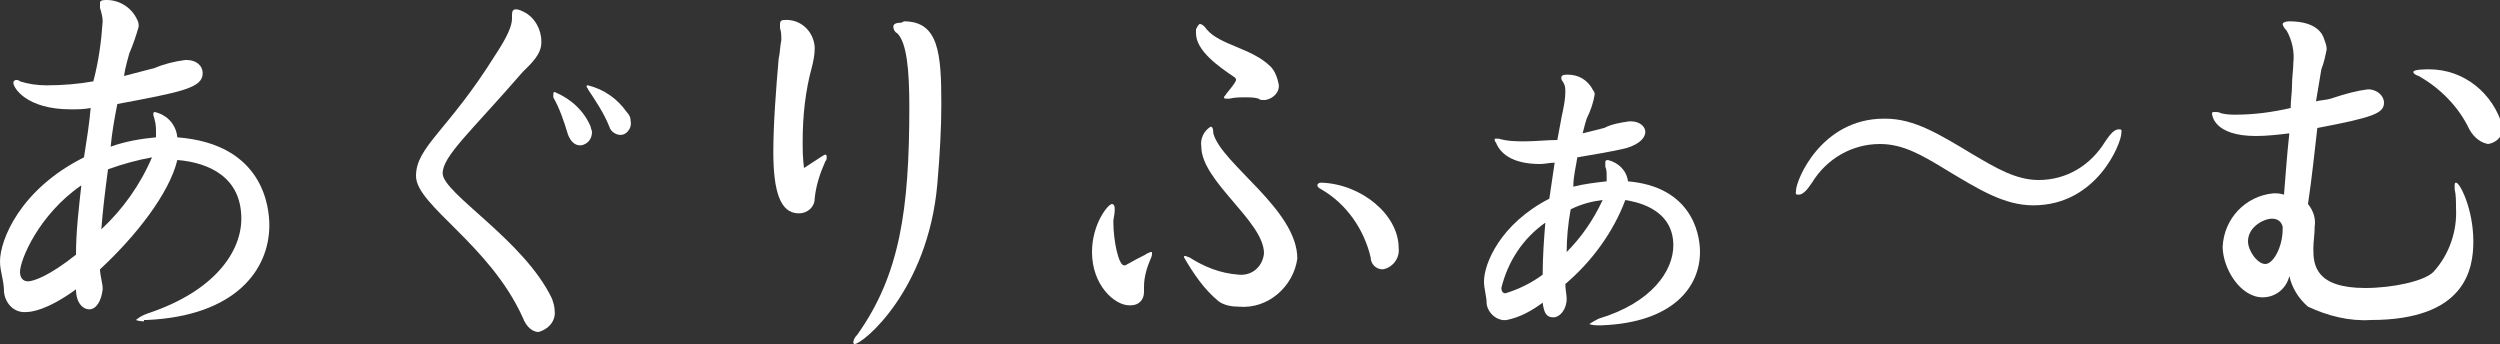<?xml version="1.0" encoding="utf-8"?>
<!-- Generator: Adobe Illustrator 25.0.1, SVG Export Plug-In . SVG Version: 6.00 Build 0)  -->
<svg version="1.1" id="レイヤー_1" xmlns="http://www.w3.org/2000/svg" xmlns:xlink="http://www.w3.org/1999/xlink" x="0px"
	 y="0px" viewBox="0 0 187.5 25.8" style="enable-background:new 0 0 187.5 25.8;" xml:space="preserve">
<rect x="0" y="0" width="187.5" height="25.8" fill="#333333" stroke="none"/>
<style type="text/css">
	.st0{fill:#FFFFFF;}
</style>
<g id="レイヤー_2_1_">
	<g id="レイヤー_1-2">
		<path class="st0" d="M10.8,24.1c-0.4,0-0.6-0.1-0.6-0.1s0.3-0.3,0.9-0.5c5.1-1.7,7-4.7,7-7.1c0-3.1-2.4-4.2-4.8-4.4
			c-0.6,2.5-3.1,5.7-5.8,8.2c0,0.4,0.2,1.1,0.2,1.4v0.1c-0.1,0.9-0.5,1.5-1,1.5s-1-0.5-1-1.5c-2.2,1.6-3.4,1.7-3.7,1.7
			c-0.9,0.1-1.6-0.6-1.7-1.5c0,0,0,0,0,0C0.3,21,0,20.4,0,19.6c0-1.6,1.5-5.4,6.3-7.8c0.2-1.3,0.4-2.5,0.5-3.7
			c-0.5,0.1-1,0.1-1.5,0.1C2,8.2,1,6.6,1,6.2C1,6.1,1.1,6,1.2,6c0.1,0,0.2,0,0.3,0.1c0.6,0.2,1.3,0.3,2,0.3c1.2,0,2.4-0.1,3.5-0.3
			c0.4-1.5,0.6-3,0.7-4.5c0-0.3-0.1-0.7-0.2-1C7.5,0.5,7.5,0.4,7.5,0.2C7.5,0.1,7.6,0,7.9,0H8c1,0,1.9,0.6,2.3,1.5
			c0.1,0.2,0.1,0.3,0.1,0.5C10.2,2.7,10,3.3,9.7,4C9.6,4.4,9.4,5,9.3,5.7l2.3-0.6c0.7-0.3,1.5-0.5,2.3-0.6H14c0.7,0,1.2,0.4,1.2,1
			c0,1.1-1.6,1.4-6.4,2.3c-0.2,1-0.4,2.1-0.5,3.2c1.1-0.4,2.3-0.6,3.4-0.7V10c0-0.3,0-0.7-0.1-1c0-0.1-0.1-0.3-0.1-0.4
			c0-0.1,0-0.2,0.1-0.2c0.9,0.2,1.6,0.9,1.7,1.9c6.5,0.5,6.9,5.3,6.9,6.6c0,3.3-2.5,6.8-9.2,7.1H10.8z M6.1,13.9
			c-3.2,2.2-4.6,5.6-4.6,6.5c0,0.4,0.2,0.7,0.6,0.7s1.6-0.4,3.6-2C5.7,17.4,5.9,15.7,6.1,13.9z M8.1,12.7c-0.2,1.5-0.4,3.1-0.5,4.5
			c1.6-1.5,2.9-3.3,3.8-5.4C10.3,12,9.2,12.3,8.1,12.7z"/>
		<path class="st0" d="M40.6,3.2c0,0.9-0.8,1.6-1.4,2.2c-3.9,4.5-6,6.3-6,7.6c0,1.5,6.1,5,8.2,9.4c0.1,0.3,0.2,0.6,0.2,0.9
			c0.1,0.8-0.5,1.4-1.2,1.6c-0.4,0-0.9-0.3-1.2-1.1c-2.5-5.5-8-8.4-8-10.6s2.4-3.4,5.9-9c1-1.5,1.3-2.3,1.3-2.8V1.1
			c0-0.3,0.1-0.4,0.3-0.4c0.2,0,0.4,0.1,0.6,0.2c0.8,0.4,1.3,1.3,1.3,2.2L40.6,3.2z M42.6,10.1c-0.3-1-0.6-1.9-1.1-2.8
			c0-0.1,0-0.1,0-0.2c0-0.1,0-0.2,0.1-0.2c1.2,0.5,2.2,1.4,2.7,2.6c0,0.1,0.1,0.3,0.1,0.4c0,0.5-0.3,0.9-0.8,1c0,0,0,0-0.1,0
			C43.1,10.9,42.8,10.6,42.6,10.1L42.6,10.1z M47.3,9.1c0.1,0.4-0.2,0.9-0.6,1c-0.4,0.1-0.9-0.2-1-0.6c-0.4-1-1-1.9-1.6-2.8
			c0-0.1-0.1-0.1-0.1-0.2c0-0.1,0-0.1,0.1-0.1c1.2,0.3,2.2,1,2.9,2C47.2,8.6,47.3,8.8,47.3,9.1L47.3,9.1z"/>
		<path class="st0" d="M61.9,11.6c0.1,0,0.1,0.1,0.1,0.2c0,0.1,0,0.2-0.1,0.3c-0.4,0.9-0.7,1.8-0.8,2.8c0,0.6-0.5,1.1-1.2,1.1
			c-1.4,0-1.9-1.7-1.9-4.6c0-2.1,0.2-4.7,0.4-7c0.1-0.4,0.1-0.9,0.2-1.4c0-0.3,0-0.6-0.1-0.9c0-0.1,0-0.2,0-0.3
			c0-0.2,0.1-0.3,0.3-0.3c1.2-0.1,2.2,0.8,2.3,2c0,0.1,0,0.1,0,0.2c0,0.4-0.1,0.9-0.2,1.3c-0.5,1.8-0.7,3.7-0.7,5.6
			c0,0.6,0,1.2,0.1,2C61.7,11.7,61.8,11.6,61.9,11.6z M67.8,1.6c2.6,0,2.8,2.4,2.8,6.2c0,1.7-0.1,3.7-0.3,6c-0.7,8-5.6,12-6.2,12
			c-0.1,0-0.1-0.1-0.1-0.1c0-0.2,0.1-0.4,0.3-0.6c3.2-4.5,3.9-9.4,3.9-17.1c0-2.8-0.2-4.8-0.9-5.5C67.1,2.4,67,2.2,67,2
			c0-0.2,0.2-0.3,0.6-0.3L67.8,1.6z"/>
		<path class="st0" d="M85.8,21.9c0,0.6-0.4,1-1,1c0,0-0.1,0-0.1,0c-1.1,0-2.8-1.5-2.8-4c0-2.1,1.2-3.6,1.5-3.6
			c0.1,0,0.2,0.1,0.2,0.3s0,0.1,0,0.2c0,0.3-0.1,0.6-0.1,0.8c0,1.5,0.4,3.3,0.8,3.3h0.1c0.7-0.4,1.1-0.6,1.5-0.8
			c0.1-0.1,0.2-0.1,0.4-0.2c0.1,0,0.1,0,0.1,0.1c0,0.1,0,0.2-0.1,0.4c-0.3,0.7-0.5,1.4-0.5,2.1L85.8,21.9z M92.9,23
			c-0.5,0-1.1-0.1-1.5-0.4c-1.1-0.9-1.9-2.1-2.6-3.3c0-0.1,0-0.1,0.1-0.1c0.1,0,0.2,0.1,0.3,0.1c1.1,0.7,2.3,1.2,3.7,1.3
			c1,0.1,1.8-0.6,1.9-1.6c0,0,0,0,0,0c0-2.4-4.7-5.4-4.7-8c-0.1-0.6,0.2-1.2,0.7-1.5c0.1,0,0.2,0.1,0.2,0.5c0.6,2.3,6.3,5.7,6.3,9.4
			C97,21.5,95.1,23.2,92.9,23z M94.4,7.4c-0.3-0.1-0.7-0.1-1-0.1c-0.4,0-0.8,0-1.2,0.1c-0.1,0-0.2,0-0.2,0c-0.1,0-0.2,0-0.2-0.1
			S91.9,7.2,92,7c0.5-0.6,0.7-0.9,0.7-1c0-0.1,0-0.1-0.1-0.2c-1.2-0.8-2.9-2-2.9-3.3c0-0.1,0-0.2,0-0.3C89.8,2,89.9,1.8,90,1.8
			s0.3,0.1,0.5,0.4c1,1.2,3.4,1.4,4.8,2.8c0.3,0.3,0.5,0.8,0.6,1.3c0.1,0.6-0.4,1.1-1,1.2c0,0-0.1,0-0.1,0
			C94.6,7.5,94.5,7.5,94.4,7.4z M99.1,13.7c3,0.1,5.8,2.4,5.8,4.9c0.1,0.8-0.5,1.5-1.2,1.6c0,0,0,0,0,0c-0.5,0-0.9-0.4-0.9-0.9
			c-0.5-2.1-1.8-4-3.7-5.1c-0.2-0.1-0.3-0.2-0.3-0.3S98.9,13.7,99.1,13.7L99.1,13.7z"/>
		<path class="st0" d="M119.8,24.4c-0.4,0-0.6-0.1-0.6-0.1s0.3-0.2,0.7-0.4c4-1.2,5.6-3.6,5.6-5.5c0-2.9-3.1-3.3-3.6-3.4
			c-0.9,2.4-2.5,4.6-4.5,6.3c0,0.4,0.1,0.8,0.1,1.1c0,0.8-0.5,1.4-1,1.4s-0.7-0.3-0.8-1.1c-0.8,0.6-1.7,1.1-2.7,1.3
			c-0.7,0.1-1.4-0.5-1.5-1.2c0,0,0,0,0,0c0-0.6-0.2-1.1-0.2-1.7c0-1.3,1.2-4.3,4.9-6.2l0.4-2.7c-0.4,0-0.7,0.1-1.1,0.1
			c-1.8,0-2.9-0.6-3.3-1.6c-0.1-0.1-0.1-0.2-0.1-0.2c0-0.1,0-0.1,0.1-0.1h0.2c0.7,0.2,1.3,0.2,2,0.2c0.8,0,1.6-0.1,2.4-0.1
			c0.2-1,0.3-1.7,0.4-2.1c0.1-0.5,0.2-1,0.2-1.5c0-0.3,0-0.5-0.2-0.8c-0.1-0.1-0.1-0.2-0.1-0.3c0-0.1,0.1-0.2,0.4-0.2h0.1
			c0.8,0,1.5,0.4,1.9,1.2c0.1,0.1,0.1,0.2,0.1,0.3c-0.1,0.6-0.3,1.2-0.6,1.8c-0.1,0.3-0.2,0.7-0.3,1.1l1.6-0.4
			c0.6-0.3,1.2-0.4,1.9-0.5h0.1c0.7,0,1.1,0.4,1.1,0.8s-0.4,0.9-1.4,1.2c-1.2,0.3-2.6,0.5-3.7,0.7c-0.1,0.7-0.3,1.4-0.3,2.2
			c0.8-0.2,1.6-0.3,2.5-0.4c0-0.1,0-0.3,0-0.4c0-0.2,0-0.5-0.1-0.7c0-0.1,0-0.2,0-0.3c0-0.1,0-0.2,0.2-0.2c0.8,0.2,1.4,0.8,1.5,1.6
			c4.6,0.4,5.4,3.7,5.4,5.3c0,2.6-2,5.3-7.4,5.5L119.8,24.4z M115.9,16.7c-1.7,1.2-2.8,2.9-3.3,4.9c0,0.2,0.1,0.4,0.3,0.4
			c1-0.3,2-0.8,2.8-1.4C115.7,19.3,115.8,17.9,115.9,16.7z M117.8,15.7c-0.2,1.1-0.3,2.2-0.3,3.2c1.1-1.1,2-2.4,2.7-3.9
			C119.4,15.1,118.6,15.3,117.8,15.7L117.8,15.7z"/>
		<path class="st0" d="M152.5,15.4c-2.2,0-4.1-1.2-6.6-2.7c-1.8-1.1-3.2-1.9-4.9-1.9c-2.1,0-4,1.1-5.1,2.9c-0.4,0.6-0.7,0.9-1,0.9
			s-0.2-0.1-0.2-0.3c0-0.8,1.9-5.4,6.6-5.4h0.1c2.2,0,4.1,1.2,6.6,2.7c1.7,1,3.2,1.9,4.9,1.9c2.1,0,3.9-1.1,5-2.9
			c0.4-0.6,0.7-0.9,1-0.9s0.2,0.1,0.2,0.3C159.1,10.7,157.3,15.4,152.5,15.4L152.5,15.4z"/>
		<path class="st0" d="M177.6,6.7c0.7,0,1.2,0.5,1.2,1c0,0.8-0.8,1.1-5,1.9c-0.2,1.7-0.4,3.7-0.7,5.7c0.4,0.5,0.6,1.1,0.5,1.7
			c0,0.6-0.1,1.1-0.1,1.7c0,1.2,0.2,2.9,3.9,2.9c2,0,4.4-0.5,5.1-1.2c1.2-1.3,1.8-3.1,1.7-4.8c0-0.5,0-1-0.1-1.4c0-0.1,0-0.2,0-0.3
			c0-0.1,0-0.2,0.1-0.2c0.3,0,1.3,2,1.3,4.4c0,2.1-0.6,5.9-7.7,5.9c-1.6,0.1-3.2-0.3-4.7-1c-0.7-0.6-1.2-1.4-1.4-2.3
			c-0.2,0.9-1,1.6-2,1.6c-1.7,0-3-2.2-3-3.8c0.1-2.1,1.7-3.8,3.8-4c0.3,0,0.5,0,0.8,0.1c0.1-1.1,0.2-2.8,0.4-4.6
			c-0.8,0.1-1.7,0.2-2.5,0.2c-3.2,0-3.3-1.6-3.3-1.7s0.1-0.1,0.2-0.1c0.2,0,0.3,0,0.5,0.1c0.4,0.1,0.8,0.1,1.1,0.1
			c1.4,0,2.8-0.2,4.1-0.5c0-0.6,0.1-1.1,0.1-1.7s0.1-1.2,0.1-1.7c0.1-0.8-0.1-1.7-0.5-2.4c-0.2-0.2-0.3-0.4-0.3-0.5s0.2-0.2,0.5-0.2
			c2.1,0,2.5,1,2.6,1.3c0.1,0.3,0.2,0.5,0.2,0.8c-0.1,0.5-0.2,1-0.4,1.5l-0.4,2.4c0.4-0.1,0.8-0.1,1.1-0.2
			C176,7,176.8,6.8,177.6,6.7L177.6,6.7z M171.2,17c-0.1-0.4-0.4-0.6-0.8-0.6c-0.6,0-1.8,0.6-1.8,1.7c0,0.7,0.7,1.7,1.3,1.7
			s1.3-1.3,1.3-2.6V17z M185.2,9.7c-0.8-1.7-2.2-3.1-3.8-4c-0.3-0.1-0.4-0.2-0.4-0.3c0-0.2,0.9-0.2,1.2-0.2c2.6,0,4.8,1.8,5.5,4.3
			c0.1,0.6-0.4,1.2-1.1,1.3C186.1,10.7,185.6,10.4,185.2,9.7L185.2,9.7z"/>
	</g>
</g>
</svg>
